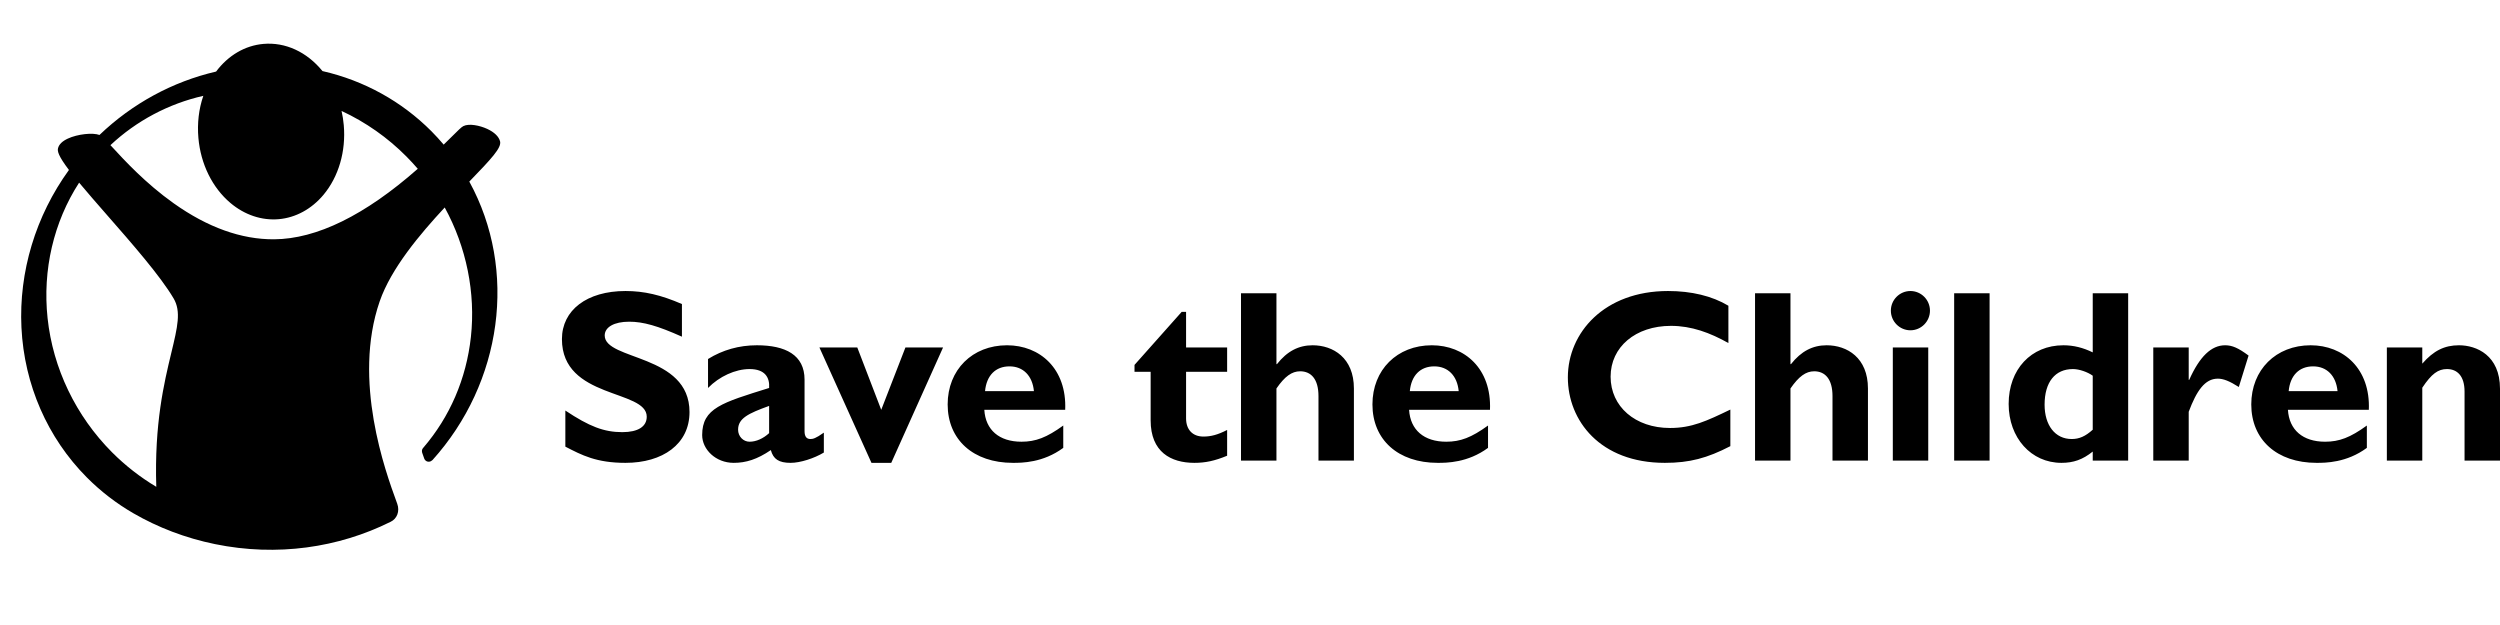 <?xml version="1.0" encoding="UTF-8"?>
<svg xmlns="http://www.w3.org/2000/svg" width="128" height="32" viewBox="0 0 128 32" fill="none">
  <g clip-path="url(#clip0_1003_65490)">
    <g clip-path="url(#clip1_1003_65490)">
      <path d="M34.915 17.238C33.676 16.684 32.938 16.471 32.212 16.471C31.449 16.471 30.961 16.748 30.961 17.175C30.961 18.469 35.303 18.105 35.303 21.096C35.303 22.743 33.926 23.698 32.025 23.698C30.536 23.698 29.797 23.308 28.946 22.868V21.02C30.173 21.837 30.924 22.126 31.862 22.126C32.675 22.126 33.113 21.837 33.113 21.335C33.113 19.927 28.771 20.442 28.771 17.363C28.771 15.88 30.048 14.9 32.025 14.9C32.976 14.9 33.839 15.101 34.915 15.567V17.238ZM41.494 22.478C41.306 22.478 41.193 22.365 41.193 22.076V19.437C41.193 18.167 40.205 17.678 38.753 17.678C37.84 17.678 37.002 17.916 36.251 18.381V19.864C36.827 19.273 37.652 18.896 38.378 18.896C39.166 18.896 39.417 19.323 39.379 19.864C36.965 20.618 35.951 20.895 35.951 22.277C35.951 23.006 36.639 23.698 37.565 23.698C38.19 23.698 38.766 23.522 39.467 23.044C39.592 23.509 39.879 23.698 40.48 23.698C40.968 23.698 41.681 23.471 42.181 23.17V22.151C41.756 22.453 41.619 22.478 41.494 22.478ZM39.379 22.177C39.079 22.453 38.716 22.616 38.378 22.616C38.052 22.616 37.79 22.34 37.79 22.001C37.79 21.423 38.303 21.171 39.379 20.782V22.177ZM41.954 17.79H43.893L45.119 20.983L46.358 17.79H48.285L45.632 23.698H44.619L41.954 17.79ZM50.397 20.983H54.538C54.626 18.871 53.237 17.678 51.56 17.678C49.784 17.678 48.52 18.934 48.52 20.706C48.52 22.516 49.834 23.698 51.861 23.698C52.311 23.698 53.4 23.698 54.439 22.931V21.787C53.587 22.403 53.025 22.616 52.299 22.616C51.16 22.616 50.459 22.014 50.397 20.983ZM51.686 18.758C52.386 18.758 52.861 19.236 52.937 20.027H50.434C50.51 19.223 50.972 18.758 51.686 18.758ZM62.829 19.035H60.727V21.423C60.727 21.988 61.053 22.352 61.616 22.352C61.991 22.352 62.341 22.265 62.829 22.014V23.333C62.191 23.597 61.715 23.698 61.152 23.698C59.952 23.698 58.913 23.145 58.913 21.523V19.035H58.087V18.683L60.502 15.968H60.727V17.791H62.829V19.035ZM65.354 18.645H65.379C65.904 17.979 66.493 17.678 67.206 17.678C68.256 17.678 69.32 18.319 69.32 19.89V23.584H67.506V20.279C67.506 19.412 67.13 19.01 66.567 19.01C66.142 19.01 65.779 19.273 65.354 19.89V23.584H63.539V15.014H65.354V18.645ZM72.145 20.983H76.287C76.374 18.871 74.986 17.678 73.309 17.678C71.532 17.678 70.269 18.934 70.269 20.706C70.269 22.516 71.583 23.698 73.609 23.698C74.06 23.698 75.148 23.698 76.187 22.931V21.787C75.336 22.403 74.773 22.616 74.047 22.616C72.909 22.616 72.208 22.014 72.145 20.983ZM73.434 18.758C74.135 18.758 74.611 19.236 74.685 20.027H72.183C72.258 19.223 72.721 18.758 73.434 18.758ZM88.594 22.843C87.406 23.458 86.504 23.698 85.241 23.698C81.925 23.698 80.274 21.535 80.274 19.323C80.274 17.036 82.138 14.9 85.403 14.9C86.592 14.9 87.656 15.151 88.494 15.654V17.564C87.556 17.036 86.605 16.684 85.554 16.684C83.739 16.684 82.463 17.765 82.463 19.286C82.463 20.819 83.727 21.913 85.504 21.913C86.618 21.913 87.368 21.561 88.594 20.97V22.843ZM91.672 18.645H91.697C92.223 17.979 92.811 17.678 93.524 17.678C94.575 17.678 95.639 18.319 95.639 19.89V23.584H93.824V20.279C93.824 19.412 93.449 19.01 92.886 19.01C92.46 19.01 92.098 19.273 91.672 19.89V23.584H89.858V15.014H91.672V18.645ZM96.912 23.584H98.726V17.791H96.912V23.584ZM98.814 15.905C98.814 16.459 98.364 16.911 97.813 16.911C97.263 16.911 96.812 16.459 96.812 15.905C96.812 15.352 97.263 14.9 97.813 14.9C98.364 14.9 98.814 15.352 98.814 15.905ZM100.053 23.584H101.867V15.014H100.053V23.584ZM107.148 15.014V18.042C106.659 17.803 106.172 17.678 105.646 17.678C103.994 17.678 102.843 18.909 102.843 20.681C102.843 22.416 103.994 23.698 105.545 23.698C106.159 23.698 106.634 23.534 107.148 23.12V23.584H108.962V15.014H107.148ZM107.148 22.001C106.772 22.34 106.459 22.478 106.071 22.478C105.221 22.478 104.683 21.774 104.683 20.719C104.683 19.563 105.221 18.896 106.134 18.896C106.459 18.896 106.884 19.047 107.148 19.236V22.001ZM112.062 19.45H112.087C112.625 18.243 113.226 17.678 113.926 17.678C114.289 17.678 114.602 17.815 115.127 18.205L114.627 19.814C114.152 19.512 113.839 19.387 113.551 19.387C112.888 19.387 112.463 20.015 112.062 21.083V23.584H110.248V17.79H112.062V19.45ZM117.142 20.983H121.284C121.371 18.871 119.982 17.678 118.306 17.678C116.529 17.678 115.265 18.934 115.265 20.706C115.265 22.516 116.579 23.698 118.606 23.698C119.057 23.698 120.145 23.698 121.183 22.931V21.787C120.333 22.403 119.77 22.616 119.044 22.616C117.906 22.616 117.205 22.014 117.142 20.983ZM118.431 18.758C119.131 18.758 119.607 19.236 119.682 20.027H117.18C117.255 19.223 117.718 18.758 118.431 18.758ZM124.021 18.619C124.597 17.954 125.16 17.678 125.898 17.678C126.799 17.678 128 18.192 128 19.902V23.584H126.185V20.052C126.185 19.236 125.798 18.896 125.285 18.896C124.834 18.896 124.496 19.135 124.021 19.851V23.584H122.207V17.79H124.021V18.619Z" fill="black"></path>
      <path d="M24.023 9.303C25.173 8.115 25.684 7.565 25.604 7.239C25.543 6.995 25.31 6.769 24.947 6.6C24.556 6.42 24.012 6.312 23.725 6.456C23.628 6.503 23.467 6.661 23.08 7.047L22.717 7.404L22.716 7.404C22.518 7.169 22.31 6.943 22.094 6.724C20.566 5.189 18.636 4.123 16.511 3.639C15.71 2.656 14.611 2.15 13.488 2.248C12.545 2.33 11.687 2.834 11.064 3.664C8.837 4.18 6.775 5.301 5.092 6.911V6.91C4.75 6.781 3.973 6.864 3.475 7.095C3.188 7.228 3.019 7.394 2.971 7.589C2.933 7.737 2.979 7.975 3.529 8.701V8.703C1.825 11.056 0.96 13.919 1.098 16.77C1.24 19.692 2.43 22.419 4.45 24.448C5.161 25.162 5.963 25.779 6.834 26.282C8.087 27.006 9.49 27.547 11.005 27.858C14.19 28.512 17.341 28.038 19.987 26.722L19.995 26.719C20.332 26.561 20.476 26.173 20.339 25.794L20.298 25.68C19.739 24.148 18.038 19.483 19.44 15.43C20.027 13.735 21.504 11.987 22.769 10.624H22.77C23.879 12.647 24.357 14.996 24.11 17.254C23.875 19.393 23.036 21.341 21.668 22.93V22.931C21.625 22.976 21.602 23.036 21.602 23.098C21.602 23.125 21.61 23.152 21.614 23.176L21.722 23.483C21.737 23.522 21.761 23.556 21.793 23.583C21.824 23.61 21.862 23.628 21.903 23.636C21.943 23.644 21.985 23.641 22.024 23.629C22.064 23.616 22.099 23.593 22.128 23.563L22.136 23.564C25.723 19.588 26.511 13.829 24.032 9.304V9.303L24.023 9.303ZM8.772 18.062C8.403 19.597 7.898 21.696 8.002 24.927V24.925C7.177 24.432 6.415 23.838 5.735 23.156C3.882 21.296 2.71 18.857 2.436 16.29C2.173 13.823 2.746 11.368 4.051 9.352V9.351H4.051L4.051 9.352C4.461 9.845 4.96 10.416 5.481 11.012C6.759 12.471 8.208 14.125 8.888 15.278C9.282 15.944 9.09 16.742 8.772 18.062L8.772 18.062ZM21.389 8.643C18.689 11.02 16.213 12.238 14.035 12.252C12.359 12.264 10.627 11.643 8.889 10.406C7.451 9.384 6.368 8.207 5.721 7.504L5.654 7.432C6.989 6.183 8.63 5.312 10.409 4.907L10.41 4.906V4.906C10.409 4.907 10.41 4.907 10.41 4.907C10.177 5.583 10.093 6.317 10.158 7.062C10.274 8.399 10.873 9.613 11.799 10.393C12.523 11.004 13.401 11.298 14.271 11.222C15.14 11.146 15.953 10.703 16.562 9.975C17.339 9.045 17.718 7.745 17.601 6.408C17.58 6.163 17.542 5.92 17.488 5.68V5.68C18.724 6.255 19.849 7.045 20.81 8.014C21.011 8.217 21.205 8.427 21.391 8.643" fill="black"></path>
    </g>
  </g>
  <defs>
    <clipPath id="clip0_1003_65490">
      <rect width="128" height="32" fill="white"></rect>
    </clipPath>
    <clipPath id="clip1_1003_65490">
      <rect width="128" height="27.563" fill="white" transform="translate(0 1.92)"></rect>
    </clipPath>
  </defs>
</svg>
